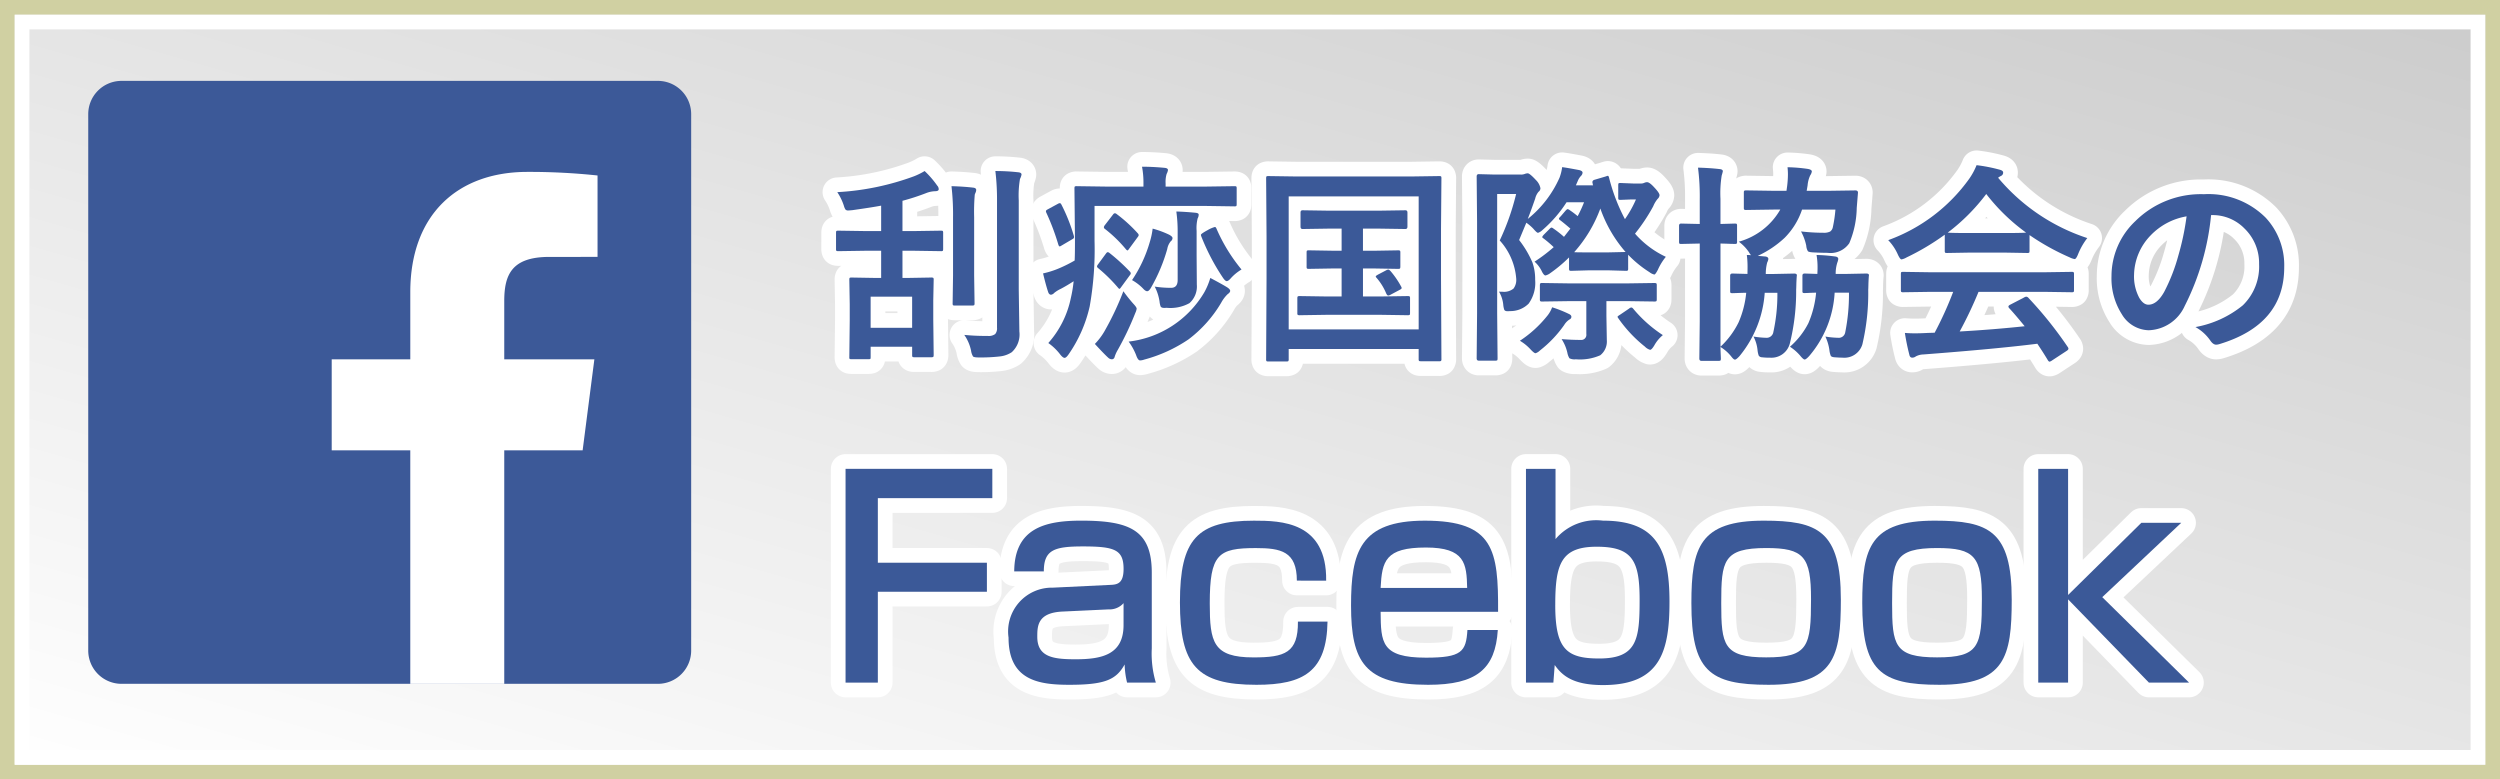 <svg xmlns="http://www.w3.org/2000/svg" xmlns:xlink="http://www.w3.org/1999/xlink" width="170" height="53" viewBox="0 0 170 53"><rect x="0" y="0" width="170" height="53" fill="#333333" stroke="none"/><defs><style>.a{fill:url(#a);}.b{fill:#d0d0a2;}.c{fill:#3c5998;}.d{fill:#fff;}.e{fill:#3b5998;}.f{fill:none;stroke:#fff;stroke-linecap:round;stroke-linejoin:round;stroke-width:2px;}</style><linearGradient id="a" x1="71.691" y1="72.914" x2="98.309" y2="-19.914" gradientUnits="userSpaceOnUse"><stop offset="0" stop-color="#fff"/><stop offset="0.994" stop-color="#ccc"/></linearGradient></defs><rect class="a" x="0.5" y="0.5" width="169" height="52"/><path class="b" d="M169,1V52H1V1H169m1-1H0V53H170V0Z"/><path class="c" d="M8.263,5.5h36.474A2.263,2.263,0,0,1,47,7.763V44.237A2.263,2.263,0,0,1,44.737,46.5H8.263A2.263,2.263,0,0,1,6,44.237V7.763A2.263,2.263,0,0,1,8.263,5.5Z"/><path class="d" d="M34.289,46.505V30.624h5.33l.798-6.189H34.289V20.483c0-1.792.497-3.013,3.067-3.013l3.277-.001V11.933a43.837,43.837,0,0,0-4.775-.244c-4.724,0-7.958,2.884-7.958,8.181v4.564H22.556v6.189h5.343V46.505Z"/><path class="e" d="M58.846,17.051l-1.835.028c-.079,0-.126-.009-.14-.028a.259.259,0,0,1-.021-.133V15.846c0-.079.009-.126.028-.14a.259.259,0,0,1,.133-.021l1.835.028H59.918V13.983q-.525.105-1.961.308-.218.021-.28.021a.228.228,0,0,1-.196-.077,1.152,1.152,0,0,1-.098-.245,3.739,3.739,0,0,0-.448-.924,17.819,17.819,0,0,0,5.217-1.079,4.482,4.482,0,0,0,.722-.357,6.322,6.322,0,0,1,.854.988.37.37,0,0,1,.105.245q0,.14-.259.14a1.813,1.813,0,0,0-.574.119,14.942,14.942,0,0,1-1.632.532v2.059h.784l1.821-.028c.079,0,.126.009.14.028a.262.262,0,0,1,.021.133V16.918c0,.079-.009.126-.028.14a.259.259,0,0,1-.133.021l-1.821-.028h-.784V18.9h.343l1.604-.028a.256.256,0,0,1,.154.028.239.239,0,0,1,.021.126l-.028,1.408v1.282l.028,2.409c0,.084-.012.133-.035.147a.281.281,0,0,1-.14.021H62.18q-.112,0-.133-.028a.288.288,0,0,1-.021-.14v-.546H59.204v.7q0,.112-.028.133a.386.386,0,0,1-.133.014H57.915c-.08,0-.126-.007-.14-.021a.239.239,0,0,1-.021-.126l.028-2.465V20.679l-.028-1.653q0-.112.028-.133a.244.244,0,0,1,.126-.021l1.625.028H59.918V17.051Zm.357,3.124v2.115h2.822V20.174Zm5.498-7.515q.798.021,1.464.098c.145.014.217.067.217.161a.496.496,0,0,1-.042.175,1.271,1.271,0,0,0-.056.14,13.906,13.906,0,0,0-.042,1.534v3.957l.028,1.898c0,.07-.009.113-.028.129a.264.264,0,0,1-.147.025H64.933c-.075,0-.119-.009-.133-.028a.239.239,0,0,1-.021-.126l.028-1.898V14.782A16.749,16.749,0,0,0,64.701,12.66Zm.869,10.113a14.987,14.987,0,0,0,1.597.07.731.731,0,0,0,.504-.126.589.589,0,0,0,.126-.435v-8.621a16.193,16.193,0,0,0-.112-2.031,13.969,13.969,0,0,1,1.548.084c.154.014.231.065.231.154a1.021,1.021,0,0,1-.105.301,6.667,6.667,0,0,0-.084,1.464v6.058l.042,2.851a1.629,1.629,0,0,1-.518,1.408,1.831,1.831,0,0,1-.805.287,11.7,11.7,0,0,1-1.415.07q-.35,0-.413-.07a1.0 1,0,0,1-.133-.392A2.888,2.888,0,0,0,65.57,22.772Z"/><path class="e" d="M73.007,19.124q-.462.301-.875.518a2.141,2.141,0,0,0-.441.273.368.368,0,0,1-.217.126c-.084,0-.147-.052-.189-.154q-.154-.448-.357-1.295a6.132,6.132,0,0,0,1.148-.372,9.567,9.567,0,0,0,1.001-.504q.021-.413.021-1.331l-.035-3.564c0-.08.009-.126.028-.14a.239.239,0,0,1,.126-.021l2.01.028h2.528v-.217a5.762,5.762,0,0,0-.098-1.135q.721,0,1.534.077c.154.014.231.065.231.154a.832.832,0,0,1-.091.259,1.92,1.92,0,0,0-.07.645v.217H81.958l1.982-.028q.112,0,.133.028a.246.246,0,0,1,.021.126v1.065c0,.075-.01.119-.028.133a.239.239,0,0,1-.126.021L81.958,14.004H74.429v2.381a22.141,22.141,0,0,1-.329,4.447,9.269,9.269,0,0,1-1.45,3.285q-.154.218-.259.217-.112,0-.287-.217a3.671,3.671,0,0,0-.819-.791,6.589,6.589,0,0,0,1.534-3.068A8.86,8.86,0,0,0,73.007,19.124Zm.007-3.11a.426.426,0,0,1,.021.105.153.153,0,0,1-.105.14l-.785.462a.185.185,0,0,1-.091.035c-.028,0-.056-.038-.084-.112a15.892,15.892,0,0,0-.819-2.178.264.264,0,0,1-.028-.105c0-.037.033-.075.098-.112l.735-.399a.317.317,0,0,1,.112-.035c.038,0,.073.031.105.091A11.976,11.976,0,0,1,73.015,16.014Zm3.375,3.789a9.944,9.944,0,0,0,.687.861c.145.154.217.264.217.329a.993.993,0,0,1-.091.287,20.014,20.014,0,0,1-1.19,2.507,2.25,2.25,0,0,0-.224.504.187.187,0,0,1-.189.14.368.368,0,0,1-.231-.098q-.273-.245-.917-.945a4.378,4.378,0,0,0,.645-.848A19.608,19.608,0,0,0,76.39,19.803Zm.427-1.352a.211.211,0,0,1,.077.133.195.195,0,0,1-.049.112l-.63.861c-.038.056-.068.084-.091.084s-.054-.023-.091-.07a10.631,10.631,0,0,0-1.366-1.345.169.169,0,0,1-.07-.112.273.273,0,0,1,.056-.119l.561-.763c.042-.056.079-.084.112-.084a.206.206,0,0,1,.105.042A13.028,13.028,0,0,1,76.817,18.452Zm.546-2.591a.216.216,0,0,1,.07.126.237.237,0,0,1-.056.119l-.617.84c-.037.056-.067.084-.091.084s-.056-.023-.098-.07a9.059,9.059,0,0,0-1.429-1.387.151.151,0,0,1-.077-.112.247.247,0,0,1,.042-.119l.588-.763a.169.169,0,0,1,.119-.077.222.222,0,0,1,.112.049A9.914,9.914,0,0,1,77.364,15.86ZM76.748,23.228a6.894,6.894,0,0,0,5.147-3.355,4.817,4.817,0,0,0,.406-.973q.805.427,1.134.63.218.14.217.245c0,.075-.059.151-.175.231a2.399,2.399,0,0,0-.441.588,8.573,8.573,0,0,1-2.22,2.486,9.921,9.921,0,0,1-3.011,1.373.932.932,0,0,1-.28.056q-.147,0-.273-.372A4.033,4.033,0,0,0,76.748,23.228Zm.231-4.181a9.149,9.149,0,0,0,1.205-2.584,5.051,5.051,0,0,0,.196-.917A6.421,6.421,0,0,1,79.5,15.959c.154.084.231.161.231.231a.279.279,0,0,1-.119.217,1.116,1.116,0,0,0-.238.525,11.619,11.619,0,0,1-1.12,2.654q-.133.218-.246.217-.119,0-.287-.189A3.293,3.293,0,0,0,76.979,19.047Zm1.541.441a7.202,7.202,0,0,0,1.113.084q.448,0,.448-.532V15.755a9.847,9.847,0,0,0-.091-1.373q.56.015,1.289.084.231.021.231.126a.53.53,0,0,1-.07.259,2.69,2.69,0,0,0-.07.848v1.667l.014,1.989a1.51,1.51,0,0,1-.504,1.261,2.682,2.682,0,0,1-1.548.315q-.126.007-.161.007c-.126,0-.208-.031-.245-.091a1.376,1.376,0,0,1-.077-.343A3.254,3.254,0,0,0,78.52,19.488Zm3.158-3.438a.483.483,0,0,1-.014-.084q0-.07.462-.322a2.031,2.031,0,0,1,.49-.21q.049,0,.098.098a11.528,11.528,0,0,0,1.709,2.794,3.11,3.11,0,0,0-.721.588c-.117.136-.213.203-.288.203q-.091,0-.245-.217A14.576,14.576,0,0,1,81.678,16.049Z"/><path class="e" d="M87.47,24.58H86.251a.214.214,0,0,1-.13-.024.231.231,0,0,1-.024-.137l.028-5.505V16.063l-.028-3.929c0-.079.009-.126.028-.14a.267.267,0,0,1,.133-.021l1.905.028h7.788l1.905-.028c.079,0,.126.01.14.028a.263.263,0,0,1,.021.133l-.028,3.439V18.9l.028,5.504a.222.222,0,0,1-.028.14.239.239,0,0,1-.126.021H96.631c-.08,0-.126-.009-.141-.028a.267.267,0,0,1-.021-.133v-.672H87.631v.687a.223.223,0,0,1-.028.14A.261.261,0,0,1,87.47,24.58ZM87.631,13.353v9.048h8.839V13.353ZM95.062,17.023a.226.226,0,0,1,.141.028.245.245,0,0,1,.021.126v.946c0,.079-.012.126-.035.14-.014.014-.056.021-.126.021l-1.632-.028h-.749v1.905h1.177l1.849-.028a.257.257,0,0,1,.154.028.249.249,0,0,1,.021.126v.994c0,.07-.009.113-.027.13a.273.273,0,0,1-.147.024l-1.849-.028H90.243l-1.849.028a.256.256,0,0,1-.154-.028.242.242,0,0,1-.021-.126v-.994q0-.112.035-.133a.281.281,0,0,1,.14-.021l1.849.028h.987V18.255h-.561l-1.659.028c-.08,0-.126-.009-.14-.028a.259.259,0,0,1-.021-.133v-.946c0-.075.009-.119.028-.133a.26.26,0,0,1,.133-.021l1.659.028h.561V15.545h-.833l-1.821.028c-.094,0-.14-.054-.14-.161v-.959c0-.103.046-.154.14-.154l1.821.028h3.334l1.835-.028c.093,0,.14.051.14.154v.959c0,.107-.047.161-.14.161l-1.835-.028H92.681v1.506h.749Zm-.49,1.429a5.967,5.967,0,0,1,.707,1.036.274.274,0,0,1,.035.098c0,.038-.051.082-.153.133l-.617.329a.375.375,0,0,1-.146.049q-.07,0-.141-.154a3.833,3.833,0,0,0-.658-1.058.161.161,0,0,1-.049-.091q0-.034.161-.126l.574-.301a.318.318,0,0,1,.119-.035C94.445,18.333,94.501,18.372,94.571,18.452Z"/><path class="e" d="M113.277,17.464a3.863,3.863,0,0,0-.539.875c-.112.22-.194.329-.245.329a.828.828,0,0,1-.329-.161,7.726,7.726,0,0,1-1.45-1.184v.932a.224.224,0,0,1-.027.14.265.265,0,0,1-.134.021l-1.232-.035h-1.232l-1.232.035a.224.224,0,0,1-.141-.028.268.268,0,0,1-.021-.133v-.75a9.581,9.581,0,0,1-1.274,1.065.839.839,0,0,1-.33.161c-.065,0-.142-.082-.23-.245a2.081,2.081,0,0,0-.512-.693,11.041,11.041,0,0,0,1.303-.987,7.708,7.708,0,0,0-.687-.588q-.091-.056-.091-.098c0-.028.035-.082.105-.161l.371-.372c.07-.075.121-.112.154-.112a.28.28,0,0,1,.133.07,6.499,6.499,0,0,1,.714.561l.435-.561q-.406-.35-.68-.56c-.065-.042-.098-.08-.098-.112,0-.032.039-.086.119-.161l.329-.385c.065-.07.112-.105.14-.105a.303.303,0,0,1,.147.07,6.186,6.186,0,0,1,.539.406,8.604,8.604,0,0,0,.435-.946h-1.19a8.65,8.65,0,0,1-1.625,1.877.828.828,0,0,1-.315.203q-.084,0-.315-.273a3.029,3.029,0,0,0-.482-.413l-.49,1.176a6.921,6.921,0,0,1,.903,1.52,3.442,3.442,0,0,1,.188,1.184,2.423,2.423,0,0,1-.441,1.618,1.744,1.744,0,0,1-1.226.511c-.107.005-.18.007-.217.007-.112,0-.185-.032-.217-.098a1.456,1.456,0,0,1-.07-.357,2.172,2.172,0,0,0-.287-.875q.105.007.231.007a1.023,1.023,0,0,0,.756-.217.992.992,0,0,0,.183-.679,4.351,4.351,0,0,0-1.121-2.591,16.328,16.328,0,0,0,1.114-3.159h-1.289v8.103l.028,3.067c0,.08-.01.126-.028.14a.26.26,0,0,1-.133.021h-1.121c-.093,0-.14-.054-.14-.161l.028-3.053v-6.212l-.028-3.095c0-.107.047-.161.14-.161l1.079.028h1.765a.698.698,0,0,0,.287-.042.588.588,0,0,1,.203-.042q.133,0,.561.462a1.068,1.068,0,0,1,.301.546.298.298,0,0,1-.126.245,1.112,1.112,0,0,0-.231.469q-.28.806-.504,1.38a7.469,7.469,0,0,0,2.164-2.815,3.277,3.277,0,0,0,.175-.708q.372.049,1.17.203c.145.038.217.096.217.175a.342.342,0,0,1-.084.196,1.074,1.074,0,0,0-.245.378l-.126.287H108.333a.25.25,0,0,1-.028-.112.354.354,0,0,1-.021-.105c0-.084.054-.14.161-.168l.735-.217a1.316,1.316,0,0,1,.153-.049c.028,0,.054.035.077.105a12.561,12.561,0,0,0,1.086,2.844,7.618,7.618,0,0,0,.749-1.338h-.35l-.7.028c-.075,0-.119-.01-.134-.028a.245.245,0,0,1-.021-.126v-.833c0-.079.009-.126.027-.14a.251.251,0,0,1,.127-.021l.875.035h.49a.529.529,0,0,0,.259-.049.501.501,0,0,1,.183-.042q.168,0,.49.357.357.378.357.532a.374.374,0,0,1-.127.245,1.917,1.917,0,0,0-.301.504,12.294,12.294,0,0,1-1.239,1.863A6.373,6.373,0,0,0,113.277,17.464Zm-9.924,5.708a8,8,0,0,0,1.821-1.646,2.007,2.007,0,0,0,.371-.63,8.304,8.304,0,0,1,1.148.456q.161.077.161.189a.197.197,0,0,1-.126.182,1.156,1.156,0,0,0-.364.378,8.077,8.077,0,0,1-1.646,1.73.764.764,0,0,1-.301.189c-.065,0-.182-.091-.351-.273A3.148,3.148,0,0,0,103.354,23.172Zm3.425-2.696-1.905.028a.222.222,0,0,1-.14-.028.233.233,0,0,1-.021-.126v-.938c0-.08.012-.128.035-.147a.22.22,0,0,1,.126-.021l1.905.028h3.816l1.892-.028c.084,0,.135.012.153.035a.253.253,0,0,1,.021.133v.938c0,.07-.01.113-.028.129a.262.262,0,0,1-.146.024l-1.892-.028h-1.358V21.477l.028,1.653a1.192,1.192,0,0,1-.448,1.029,3.414,3.414,0,0,1-1.66.273.766.766,0,0,1-.435-.07,1.092,1.092,0,0,1-.14-.371,2.81,2.81,0,0,0-.393-.932q.687.056,1.296.056a.347.347,0,0,0,.386-.399V20.476Zm.266-3.327q.168.014,1.044.014h1.232l1.219-.028a8.97,8.97,0,0,1-1.716-2.956A9.247,9.247,0,0,1,107.044,17.149Zm6.03,5.638a2.437,2.437,0,0,0-.581.7c-.122.201-.217.301-.287.301a.815.815,0,0,1-.351-.217,9.115,9.115,0,0,1-1.813-1.933.22.22,0,0,1-.049-.098c0-.023.053-.067.161-.133l.63-.427a.25.25,0,0,1,.154-.07c.037,0,.081.033.133.098A8.985,8.985,0,0,0,113.074,22.787Z"/><path class="e" d="M119.238,22.885a6.195,6.195,0,0,0,.847.084.465.465,0,0,0,.49-.329,12.001,12.001,0,0,0,.287-2.731H120.001a7.588,7.588,0,0,1-1.709,4.3c-.149.163-.254.245-.314.245s-.143-.068-.245-.203a2.831,2.831,0,0,0-.742-.658q.006.301.021.588l.007.196c0,.079-.012.126-.035.14-.014.014-.056.021-.126.021h-1.162q-.141,0-.141-.161l.028-2.507V16.561h-.028l-1.239.028c-.065,0-.105-.009-.119-.028a.315.315,0,0,1-.021-.14V15.356c0-.103.046-.154.14-.154l1.239.028h.028V13.563a15.454,15.454,0,0,0-.119-2.164q.791.021,1.471.098c.145.014.218.063.218.147a2.178,2.178,0,0,1-.077.287,7.585,7.585,0,0,0-.084,1.59V15.23l.973-.028c.075,0,.119.01.134.028a.245.245,0,0,1,.021.126v1.064a.239.239,0,0,1-.027.147.222.222,0,0,1-.127.021c-.009,0-.109-.002-.301-.007-.205-.009-.43-.016-.672-.021v7.018a5.724,5.724,0,0,0,1.232-1.66,6.66,6.66,0,0,0,.518-2.01c-.261.005-.497.012-.707.021-.14.005-.217.007-.231.007-.074,0-.118-.009-.133-.028a.266.266,0,0,1-.021-.133V18.746c0-.098.051-.147.153-.147l1.023.028c.004-.172.007-.329.007-.469a6.091,6.091,0,0,0-.05-.819,2.309,2.309,0,0,1,.288.014.814.814,0,0,1-.134-.189,2.874,2.874,0,0,0-.7-.729,4.682,4.682,0,0,0,2.822-2.185h-.427l-1.877.028a.257.257,0,0,1-.154-.028.245.245,0,0,1-.021-.126V13.087c0-.065.011-.105.034-.119a.282.282,0,0,1,.141-.021l1.877.028h.848l.042-.301a6.905,6.905,0,0,0,.056-.812,4.221,4.221,0,0,0-.028-.49,10.953,10.953,0,0,1,1.366.112q.287.049.287.175a.592.592,0,0,1-.105.259,1.971,1.971,0,0,0-.182.687l-.063.371h1.408l1.904-.028q.176,0,.176.154l-.084,1.037a6.412,6.412,0,0,1-.505,2.396,1.546,1.546,0,0,1-1.478.658q-.357,0-.932-.028c-.229-.01-.364-.038-.406-.084a.822.822,0,0,1-.111-.371,3.494,3.494,0,0,0-.357-.973,13.338,13.338,0,0,0,1.52.091.939.939,0,0,0,.462-.084.479.479,0,0,0,.183-.301,8.942,8.942,0,0,0,.175-1.19h-2.27a4.951,4.951,0,0,1-1.184,1.919,6.868,6.868,0,0,1-1.827,1.226l.49.042c.153.014.23.072.23.175a.693.693,0,0,1-.077.231,2.972,2.972,0,0,0-.098.784h.574l1.352-.028c.126,0,.189.04.189.119a.249.249,0,0,1-.007.042c-.01.122-.019.287-.028.497-.005.248-.01.392-.014.434a14.752,14.752,0,0,1-.428,3.656,1.294,1.294,0,0,1-1.338.973,4.351,4.351,0,0,1-.56-.028.266.266,0,0,1-.218-.112,1.527,1.527,0,0,1-.084-.392A2.528,2.528,0,0,0,119.238,22.885Zm2.479.693a5.329,5.329,0,0,0,1.254-1.604,6.824,6.824,0,0,0,.525-2.073q-.33.007-.588.021c-.117.004-.181.007-.189.007-.075,0-.119-.009-.133-.028a.233.233,0,0,1-.021-.126V18.739c0-.093.052-.14.154-.14l.861.028c.01-.163.014-.306.014-.427a4.84,4.84,0,0,0-.069-.861,10.751,10.751,0,0,1,1.232.098c.163.014.245.072.245.175a.888.888,0,0,1-.057.224,2.379,2.379,0,0,0-.118.791h.721l1.359-.028q.182,0,.182.119a.177.177,0,0,1-.007.042c-.01.122-.019.287-.028.497-.005.248-.009.392-.014.434a15.224,15.224,0,0,1-.399,3.726,1.277,1.277,0,0,1-1.352.903q-.231,0-.574-.028c-.122-.014-.196-.049-.225-.105a1.503,1.503,0,0,1-.091-.385,3.249,3.249,0,0,0-.273-.917,5.895,5.895,0,0,0,.862.084.442.442,0,0,0,.482-.343,13.124,13.124,0,0,0,.26-2.724h-.974a7.25,7.25,0,0,1-1.723,4.3c-.149.164-.255.245-.315.245-.052,0-.133-.063-.245-.189A3.24,3.24,0,0,0,121.717,23.578Z"/><path class="e" d="M141.936,16.189a4.512,4.512,0,0,0-.616,1.071q-.139.357-.245.357a1.13,1.13,0,0,1-.329-.112,16.165,16.165,0,0,1-2.738-1.52v1.064c0,.075-.01.119-.028.133a.244.244,0,0,1-.126.021l-1.624-.028h-2.207l-1.624.028c-.075,0-.119-.009-.134-.028a.245.245,0,0,1-.021-.126V15.959a16.581,16.581,0,0,1-2.599,1.547,1.033,1.033,0,0,1-.343.133q-.098,0-.26-.357a3.341,3.341,0,0,0-.644-.952,11.641,11.641,0,0,0,5.505-4.167,4.519,4.519,0,0,0,.504-.931,10.804,10.804,0,0,1,1.548.301c.173.042.259.107.259.196a.241.241,0,0,1-.14.231,1.125,1.125,0,0,0-.203.126A13.3,13.3,0,0,0,141.936,16.189ZM131.325,19.845l-1.897.028a.241.241,0,0,1-.147-.028.245.245,0,0,1-.021-.126V18.641c0-.075.009-.119.027-.133a.29.29,0,0,1,.141-.021l1.897.028h7.642l1.897-.028a.24.24,0,0,1,.147.028.245.245,0,0,1,.021.126v1.079a.208.208,0,0,1-.024.129.245.245,0,0,1-.144.024l-1.897-.028H134.54a27.368,27.368,0,0,1-1.281,2.696q2.241-.126,4.419-.357-.658-.806-1.044-1.219a.197.197,0,0,1-.062-.119c0-.046.049-.093.147-.14l.917-.476a.34.34,0,0,1,.154-.056.228.228,0,0,1,.146.084,26.388,26.388,0,0,1,2.669,3.334.223.223,0,0,1,.049.119c0,.047-.04.096-.119.147l-.994.651a.442.442,0,0,1-.168.084c-.038,0-.077-.033-.119-.098q-.287-.483-.715-1.121-2.78.35-7.746.729a1.161,1.161,0,0,0-.518.133.382.382,0,0,1-.245.084c-.104,0-.168-.067-.196-.203a14.98,14.98,0,0,1-.302-1.478q.33.028.693.028.35,0,.869-.028l.462-.014a24.203,24.203,0,0,0,1.261-2.78Zm1.121-4.027q.252.028,1.575.028h2.207q1.232,0,1.547-.028a13.164,13.164,0,0,1-2.71-2.626A13.322,13.322,0,0,1,132.446,15.818Z"/><path class="e" d="M150.354,14.627a17.346,17.346,0,0,1-1.793,6.177,2.788,2.788,0,0,1-2.444,1.653,2.185,2.185,0,0,1-1.835-1.093,4.527,4.527,0,0,1-.7-2.591A5.14,5.14,0,0,1,145.2,15.041a6.317,6.317,0,0,1,4.664-1.835,5.496,5.496,0,0,1,4.202,1.597,4.741,4.741,0,0,1,1.261,3.375q0,3.894-4.419,5.225a.812.812,0,0,1-.21.035q-.211,0-.406-.294a3.011,3.011,0,0,0-1.002-.904,7.049,7.049,0,0,0,3.222-1.478,3.678,3.678,0,0,0,1.106-2.809,3.272,3.272,0,0,0-1.001-2.423,3.017,3.017,0,0,0-2.206-.904Zm-1.667.084a4.414,4.414,0,0,0-2.451,1.303,3.953,3.953,0,0,0-1.12,2.654,3.093,3.093,0,0,0,.357,1.59q.28.462.616.462.587,0,1.078-.875a12.307,12.307,0,0,0,.96-2.465A18.012,18.012,0,0,0,148.688,14.711Z"/><path class="e" d="M67.478,31.881v1.993H59.693v4.391h7.416v1.974h-7.416V46.418H57.498V31.881Z"/><path class="e" d="M78.321,44.094a6.924,6.924,0,0,0,.276,2.324H76.642a5.759,5.759,0,0,1-.166-1.236c-.572,1.033-1.328,1.384-3.763,1.384-2.103,0-4.132-.313-4.132-3.21a2.976,2.976,0,0,1,3.007-3.395l3.837-.185c.498-.019.978-.036.978-1.088,0-1.31-.609-1.531-2.767-1.531-1.956,0-2.656.24-2.656,1.697H68.967c.019-2.915,2.066-3.45,4.557-3.45,3.302,0,4.797.645,4.797,3.542Zm-1.919-3.081a1.262,1.262,0,0,1-1.015.425l-3.118.147c-1.715.073-1.734.978-1.734,1.715,0,1.384,1.088,1.531,2.601,1.531,1.79,0,3.265-.313,3.265-2.324Z"/><path class="e" d="M90.271,42.268c-.056,3.394-1.624,4.298-4.833,4.298-4.077,0-5.202-1.347-5.202-5.608,0-4.316,1.181-5.552,5.036-5.552,1.826,0,4.962.055,4.907,4.077H88.186c0-1.992-1.088-2.214-2.786-2.214-2.564,0-3.136.406-3.136,3.764,0,2.638.221,3.671,2.97,3.671,2.14,0,3.044-.313,3.025-2.435Z"/><path class="e" d="M93.882,41.604c.019,2.084.037,3.117,3.081,3.117,2.436,0,2.73-.406,2.822-1.882h2.066c-.166,2.656-1.438,3.727-4.741,3.727-4.298,0-5.239-1.55-5.239-5.387,0-3.634.591-5.774,5.018-5.774,4.705,0,5,2.011,4.981,6.199Zm5.885-1.624c-.036-1.66-.147-2.749-2.804-2.749-2.768,0-2.988.922-3.081,2.749Z"/><path class="e" d="M105.776,31.881v4.778a3.622,3.622,0,0,1,3.228-1.254c3.542,0,4.521,1.826,4.521,5.498,0,3.357-.591,5.682-4.521,5.682-2.011,0-2.767-.627-3.283-1.365l-.092,1.199h-1.863V31.881Zm-.019,9.261c0,3.007.774,3.635,2.988,3.635,2.583,0,2.749-1.311,2.749-3.985,0-2.656-.479-3.615-2.915-3.615S105.758,38.356,105.758,41.142Z"/><path class="e" d="M119.94,35.405c3.671,0,5.238.682,5.238,5.368,0,3.911-.461,5.793-4.925,5.793-4.04,0-5.239-.959-5.239-5.553C115.015,37.212,115.586,35.405,119.94,35.405Zm.166,9.297c2.859,0,3.044-.756,3.044-3.966,0-2.896-.499-3.469-3.044-3.469-2.934,0-3.062.867-3.062,3.745C117.044,43.872,117.191,44.702,120.106,44.702Z"/><path class="e" d="M131.559,35.405c3.671,0,5.238.682,5.238,5.368,0,3.911-.461,5.793-4.925,5.793-4.04,0-5.239-.959-5.239-5.553C126.633,37.212,127.204,35.405,131.559,35.405Zm.166,9.297c2.859,0,3.043-.756,3.043-3.966,0-2.896-.498-3.469-3.043-3.469-2.934,0-3.062.867-3.062,3.745C128.662,43.872,128.81,44.702,131.725,44.702Z"/><path class="e" d="M145.61,35.552h2.712l-5.368,5.054,5.903,5.812H146.127l-5.497-5.663V46.418h-2.029V31.881h2.029V40.459Z"/><path class="f" d="M58.846,17.051l-1.835.028c-.079,0-.126-.009-.14-.028a.259.259,0,0,1-.021-.133V15.846c0-.079.009-.126.028-.14a.259.259,0,0,1,.133-.021l1.835.028H59.918V13.983q-.525.105-1.961.308-.218.021-.28.021a.228.228,0,0,1-.196-.077,1.152,1.152,0,0,1-.098-.245,3.739,3.739,0,0,0-.448-.924,17.819,17.819,0,0,0,5.217-1.079,4.482,4.482,0,0,0,.722-.357,6.322,6.322,0,0,1,.854.988.37.37,0,0,1,.105.245q0,.14-.259.14a1.813,1.813,0,0,0-.574.119,14.942,14.942,0,0,1-1.632.532v2.059h.784l1.821-.028c.079,0,.126.009.14.028a.262.262,0,0,1,.021.133V16.918c0,.079-.009.126-.028.14a.259.259,0,0,1-.133.021l-1.821-.028h-.784V18.9h.343l1.604-.028a.256.256,0,0,1,.154.028.239.239,0,0,1,.021.126l-.028,1.408v1.282l.028,2.409c0,.084-.012.133-.035.147a.281.281,0,0,1-.14.021H62.18q-.112,0-.133-.028a.288.288,0,0,1-.021-.14v-.546H59.204v.7q0,.112-.028.133a.386.386,0,0,1-.133.014H57.915c-.08,0-.126-.007-.14-.021a.239.239,0,0,1-.021-.126l.028-2.465V20.679l-.028-1.653q0-.112.028-.133a.244.244,0,0,1,.126-.021l1.625.028H59.918V17.051Zm.357,3.124v2.115h2.822V20.174Zm5.498-7.515q.798.021,1.464.098c.145.014.217.067.217.161a.496.496,0,0,1-.042.175,1.271,1.271,0,0,0-.056.14,13.906,13.906,0,0,0-.042,1.534v3.957l.028,1.898c0,.07-.009.113-.028.129a.264.264,0,0,1-.147.025H64.933c-.075,0-.119-.009-.133-.028a.239.239,0,0,1-.021-.126l.028-1.898V14.782A16.749,16.749,0,0,0,64.701,12.66Zm.869,10.113a14.987,14.987,0,0,0,1.597.07.731.731,0,0,0,.504-.126.589.589,0,0,0,.126-.435v-8.621a16.193,16.193,0,0,0-.112-2.031,13.969,13.969,0,0,1,1.548.084c.154.014.231.065.231.154a1.021,1.021,0,0,1-.105.301,6.667,6.667,0,0,0-.084,1.464v6.058l.042,2.851a1.629,1.629,0,0,1-.518,1.408,1.831,1.831,0,0,1-.805.287,11.7,11.7,0,0,1-1.415.07q-.35,0-.413-.07a1.0 1,0,0,1-.133-.392A2.888,2.888,0,0,0,65.57,22.772Z"/><path class="f" d="M73.007,19.124q-.462.301-.875.518a2.141,2.141,0,0,0-.441.273.368.368,0,0,1-.217.126c-.084,0-.147-.052-.189-.154q-.154-.448-.357-1.295a6.132,6.132,0,0,0,1.148-.372,9.567,9.567,0,0,0,1.001-.504q.021-.413.021-1.331l-.035-3.564c0-.08.009-.126.028-.14a.239.239,0,0,1,.126-.021l2.01.028h2.528v-.217a5.762,5.762,0,0,0-.098-1.135q.721,0,1.534.077c.154.014.231.065.231.154a.832.832,0,0,1-.091.259,1.92,1.92,0,0,0-.07.645v.217H81.958l1.982-.028q.112,0,.133.028a.246.246,0,0,1,.021.126v1.065c0,.075-.01.119-.028.133a.239.239,0,0,1-.126.021L81.958,14.004H74.429v2.381a22.141,22.141,0,0,1-.329,4.447,9.269,9.269,0,0,1-1.45,3.285q-.154.218-.259.217-.112,0-.287-.217a3.671,3.671,0,0,0-.819-.791,6.589,6.589,0,0,0,1.534-3.068A8.86,8.86,0,0,0,73.007,19.124Zm.007-3.11a.426.426,0,0,1,.021.105.153.153,0,0,1-.105.14l-.785.462a.185.185,0,0,1-.091.035c-.028,0-.056-.038-.084-.112a15.892,15.892,0,0,0-.819-2.178.264.264,0,0,1-.028-.105c0-.037.033-.075.098-.112l.735-.399a.317.317,0,0,1,.112-.035c.038,0,.073.031.105.091A11.976,11.976,0,0,1,73.015,16.014Zm3.375,3.789a9.944,9.944,0,0,0,.687.861c.145.154.217.264.217.329a.993.993,0,0,1-.091.287,20.014,20.014,0,0,1-1.19,2.507,2.25,2.25,0,0,0-.224.504.187.187,0,0,1-.189.14.368.368,0,0,1-.231-.098q-.273-.245-.917-.945a4.378,4.378,0,0,0,.645-.848A19.608,19.608,0,0,0,76.39,19.803Zm.427-1.352a.211.211,0,0,1,.077.133.195.195,0,0,1-.049.112l-.63.861c-.038.056-.068.084-.091.084s-.054-.023-.091-.07a10.631,10.631,0,0,0-1.366-1.345.169.169,0,0,1-.07-.112.273.273,0,0,1,.056-.119l.561-.763c.042-.056.079-.084.112-.084a.206.206,0,0,1,.105.042A13.028,13.028,0,0,1,76.817,18.452Zm.546-2.591a.216.216,0,0,1,.07.126.237.237,0,0,1-.056.119l-.617.84c-.037.056-.067.084-.091.084s-.056-.023-.098-.07a9.059,9.059,0,0,0-1.429-1.387.151.151,0,0,1-.077-.112.247.247,0,0,1,.042-.119l.588-.763a.169.169,0,0,1,.119-.077.222.222,0,0,1,.112.049A9.914,9.914,0,0,1,77.364,15.86ZM76.748,23.228a6.894,6.894,0,0,0,5.147-3.355,4.817,4.817,0,0,0,.406-.973q.805.427,1.134.63.218.14.217.245c0,.075-.059.151-.175.231a2.399,2.399,0,0,0-.441.588,8.573,8.573,0,0,1-2.22,2.486,9.921,9.921,0,0,1-3.011,1.373.932.932,0,0,1-.28.056q-.147,0-.273-.372A4.033,4.033,0,0,0,76.748,23.228Zm.231-4.181a9.149,9.149,0,0,0,1.205-2.584,5.051,5.051,0,0,0,.196-.917A6.421,6.421,0,0,1,79.5,15.959c.154.084.231.161.231.231a.279.279,0,0,1-.119.217,1.116,1.116,0,0,0-.238.525,11.619,11.619,0,0,1-1.12,2.654q-.133.218-.246.217-.119,0-.287-.189A3.293,3.293,0,0,0,76.979,19.047Zm1.541.441a7.202,7.202,0,0,0,1.113.084q.448,0,.448-.532V15.755a9.847,9.847,0,0,0-.091-1.373q.56.015,1.289.084.231.021.231.126a.53.53,0,0,1-.07.259,2.69,2.69,0,0,0-.07.848v1.667l.014,1.989a1.51,1.51,0,0,1-.504,1.261,2.682,2.682,0,0,1-1.548.315q-.126.007-.161.007c-.126,0-.208-.031-.245-.091a1.376,1.376,0,0,1-.077-.343A3.254,3.254,0,0,0,78.52,19.488Zm3.158-3.438a.483.483,0,0,1-.014-.084q0-.07.462-.322a2.031,2.031,0,0,1,.49-.21q.049,0,.098.098a11.528,11.528,0,0,0,1.709,2.794,3.11,3.11,0,0,0-.721.588c-.117.136-.213.203-.288.203q-.091,0-.245-.217A14.576,14.576,0,0,1,81.678,16.049Z"/><path class="f" d="M87.47,24.58H86.251a.214.214,0,0,1-.13-.024.231.231,0,0,1-.024-.137l.028-5.505V16.063l-.028-3.929c0-.079.009-.126.028-.14a.267.267,0,0,1,.133-.021l1.905.028h7.788l1.905-.028c.079,0,.126.01.14.028a.263.263,0,0,1,.021.133l-.028,3.439V18.9l.028,5.504a.222.222,0,0,1-.028.14.239.239,0,0,1-.126.021H96.631c-.08,0-.126-.009-.141-.028a.267.267,0,0,1-.021-.133v-.672H87.631v.687a.223.223,0,0,1-.028.14A.261.261,0,0,1,87.47,24.58ZM87.631,13.353v9.048h8.839V13.353ZM95.062,17.023a.226.226,0,0,1,.141.028.245.245,0,0,1,.021.126v.946c0,.079-.012.126-.035.14-.014.014-.056.021-.126.021l-1.632-.028h-.749v1.905h1.177l1.849-.028a.257.257,0,0,1,.154.028.249.249,0,0,1,.021.126v.994c0,.07-.009.113-.027.13a.273.273,0,0,1-.147.024l-1.849-.028H90.243l-1.849.028a.256.256,0,0,1-.154-.028.242.242,0,0,1-.021-.126v-.994q0-.112.035-.133a.281.281,0,0,1,.14-.021l1.849.028h.987V18.255h-.561l-1.659.028c-.08,0-.126-.009-.14-.028a.259.259,0,0,1-.021-.133v-.946c0-.075.009-.119.028-.133a.26.26,0,0,1,.133-.021l1.659.028h.561V15.545h-.833l-1.821.028c-.094,0-.14-.054-.14-.161v-.959c0-.103.046-.154.14-.154l1.821.028h3.334l1.835-.028c.093,0,.14.051.14.154v.959c0,.107-.047.161-.14.161l-1.835-.028H92.681v1.506h.749Zm-.49,1.429a5.967,5.967,0,0,1,.707,1.036.274.274,0,0,1,.035.098c0,.038-.051.082-.153.133l-.617.329a.375.375,0,0,1-.146.049q-.07,0-.141-.154a3.833,3.833,0,0,0-.658-1.058.161.161,0,0,1-.049-.091q0-.034.161-.126l.574-.301a.318.318,0,0,1,.119-.035C94.445,18.333,94.501,18.372,94.571,18.452Z"/><path class="f" d="M113.277,17.464a3.863,3.863,0,0,0-.539.875c-.112.22-.194.329-.245.329a.828.828,0,0,1-.329-.161,7.726,7.726,0,0,1-1.45-1.184v.932a.224.224,0,0,1-.027.14.265.265,0,0,1-.134.021l-1.232-.035h-1.232l-1.232.035a.224.224,0,0,1-.141-.028.268.268,0,0,1-.021-.133v-.75a9.581,9.581,0,0,1-1.274,1.065.839.839,0,0,1-.33.161c-.065,0-.142-.082-.23-.245a2.081,2.081,0,0,0-.512-.693,11.041,11.041,0,0,0,1.303-.987,7.708,7.708,0,0,0-.687-.588q-.091-.056-.091-.098c0-.028.035-.082.105-.161l.371-.372c.07-.075.121-.112.154-.112a.28.28,0,0,1,.133.07,6.499,6.499,0,0,1,.714.561l.435-.561q-.406-.35-.68-.56c-.065-.042-.098-.08-.098-.112,0-.032.039-.086.119-.161l.329-.385c.065-.07.112-.105.14-.105a.303.303,0,0,1,.147.07,6.186,6.186,0,0,1,.539.406,8.604,8.604,0,0,0,.435-.946h-1.19a8.65,8.65,0,0,1-1.625,1.877.828.828,0,0,1-.315.203q-.084,0-.315-.273a3.029,3.029,0,0,0-.482-.413l-.49,1.176a6.921,6.921,0,0,1,.903,1.52,3.442,3.442,0,0,1,.188,1.184,2.423,2.423,0,0,1-.441,1.618,1.744,1.744,0,0,1-1.226.511c-.107.005-.18.007-.217.007-.112,0-.185-.032-.217-.098a1.456,1.456,0,0,1-.07-.357,2.172,2.172,0,0,0-.287-.875q.105.007.231.007a1.023,1.023,0,0,0,.756-.217.992.992,0,0,0,.183-.679,4.351,4.351,0,0,0-1.121-2.591,16.328,16.328,0,0,0,1.114-3.159h-1.289v8.103l.028,3.067c0,.08-.01.126-.028.14a.26.26,0,0,1-.133.021h-1.121c-.093,0-.14-.054-.14-.161l.028-3.053v-6.212l-.028-3.095c0-.107.047-.161.14-.161l1.079.028h1.765a.698.698,0,0,0,.287-.042.588.588,0,0,1,.203-.042q.133,0,.561.462a1.068,1.068,0,0,1,.301.546.298.298,0,0,1-.126.245,1.112,1.112,0,0,0-.231.469q-.28.806-.504,1.38a7.469,7.469,0,0,0,2.164-2.815,3.277,3.277,0,0,0,.175-.708q.372.049,1.17.203c.145.038.217.096.217.175a.342.342,0,0,1-.084.196,1.074,1.074,0,0,0-.245.378l-.126.287H108.333a.25.25,0,0,1-.028-.112.354.354,0,0,1-.021-.105c0-.084.054-.14.161-.168l.735-.217a1.316,1.316,0,0,1,.153-.049c.028,0,.054.035.077.105a12.561,12.561,0,0,0,1.086,2.844,7.618,7.618,0,0,0,.749-1.338h-.35l-.7.028c-.075,0-.119-.01-.134-.028a.245.245,0,0,1-.021-.126v-.833c0-.079.009-.126.027-.14a.251.251,0,0,1,.127-.021l.875.035h.49a.529.529,0,0,0,.259-.049.501.501,0,0,1,.183-.042q.168,0,.49.357.357.378.357.532a.374.374,0,0,1-.127.245,1.917,1.917,0,0,0-.301.504,12.294,12.294,0,0,1-1.239,1.863A6.373,6.373,0,0,0,113.277,17.464Zm-9.924,5.708a8,8,0,0,0,1.821-1.646,2.007,2.007,0,0,0,.371-.63,8.304,8.304,0,0,1,1.148.456q.161.077.161.189a.197.197,0,0,1-.126.182,1.156,1.156,0,0,0-.364.378,8.077,8.077,0,0,1-1.646,1.73.764.764,0,0,1-.301.189c-.065,0-.182-.091-.351-.273A3.148,3.148,0,0,0,103.354,23.172Zm3.425-2.696-1.905.028a.222.222,0,0,1-.14-.028.233.233,0,0,1-.021-.126v-.938c0-.08.012-.128.035-.147a.22.22,0,0,1,.126-.021l1.905.028h3.816l1.892-.028c.084,0,.135.012.153.035a.253.253,0,0,1,.021.133v.938c0,.07-.01.113-.028.129a.262.262,0,0,1-.146.024l-1.892-.028h-1.358V21.477l.028,1.653a1.192,1.192,0,0,1-.448,1.029,3.414,3.414,0,0,1-1.66.273.766.766,0,0,1-.435-.07,1.092,1.092,0,0,1-.14-.371,2.81,2.81,0,0,0-.393-.932q.687.056,1.296.056a.347.347,0,0,0,.386-.399V20.476Zm.266-3.327q.168.014,1.044.014h1.232l1.219-.028a8.97,8.97,0,0,1-1.716-2.956A9.247,9.247,0,0,1,107.044,17.149Zm6.03,5.638a2.437,2.437,0,0,0-.581.7c-.122.201-.217.301-.287.301a.815.815,0,0,1-.351-.217,9.115,9.115,0,0,1-1.813-1.933.22.22,0,0,1-.049-.098c0-.023.053-.067.161-.133l.63-.427a.25.25,0,0,1,.154-.07c.037,0,.081.033.133.098A8.985,8.985,0,0,0,113.074,22.787Z"/><path class="f" d="M119.238,22.885a6.195,6.195,0,0,0,.847.084.465.465,0,0,0,.49-.329,12.001,12.001,0,0,0,.287-2.731H120.001a7.588,7.588,0,0,1-1.709,4.3c-.149.163-.254.245-.314.245s-.143-.068-.245-.203a2.831,2.831,0,0,0-.742-.658q.006.301.021.588l.007.196c0,.079-.012.126-.035.14-.014.014-.056.021-.126.021h-1.162q-.141,0-.141-.161l.028-2.507V16.561h-.028l-1.239.028c-.065,0-.105-.009-.119-.028a.315.315,0,0,1-.021-.14V15.356c0-.103.046-.154.14-.154l1.239.028h.028V13.563a15.454,15.454,0,0,0-.119-2.164q.791.021,1.471.098c.145.014.218.063.218.147a2.178,2.178,0,0,1-.077.287,7.585,7.585,0,0,0-.084,1.59V15.23l.973-.028c.075,0,.119.01.134.028a.245.245,0,0,1,.021.126v1.064a.239.239,0,0,1-.027.147.222.222,0,0,1-.127.021c-.009,0-.109-.002-.301-.007-.205-.009-.43-.016-.672-.021v7.018a5.724,5.724,0,0,0,1.232-1.66,6.66,6.66,0,0,0,.518-2.01c-.261.005-.497.012-.707.021-.14.005-.217.007-.231.007-.074,0-.118-.009-.133-.028a.266.266,0,0,1-.021-.133V18.746c0-.098.051-.147.153-.147l1.023.028c.004-.172.007-.329.007-.469a6.091,6.091,0,0,0-.05-.819,2.309,2.309,0,0,1,.288.014.814.814,0,0,1-.134-.189,2.874,2.874,0,0,0-.7-.729,4.682,4.682,0,0,0,2.822-2.185h-.427l-1.877.028a.257.257,0,0,1-.154-.028.245.245,0,0,1-.021-.126V13.087c0-.065.011-.105.034-.119a.282.282,0,0,1,.141-.021l1.877.028h.848l.042-.301a6.905,6.905,0,0,0,.056-.812,4.221,4.221,0,0,0-.028-.49,10.953,10.953,0,0,1,1.366.112q.287.049.287.175a.592.592,0,0,1-.105.259,1.971,1.971,0,0,0-.182.687l-.063.371h1.408l1.904-.028q.176,0,.176.154l-.084,1.037a6.412,6.412,0,0,1-.505,2.396,1.546,1.546,0,0,1-1.478.658q-.357,0-.932-.028c-.229-.01-.364-.038-.406-.084a.822.822,0,0,1-.111-.371,3.494,3.494,0,0,0-.357-.973,13.338,13.338,0,0,0,1.52.091.939.939,0,0,0,.462-.084.479.479,0,0,0,.183-.301,8.942,8.942,0,0,0,.175-1.19h-2.27a4.951,4.951,0,0,1-1.184,1.919,6.868,6.868,0,0,1-1.827,1.226l.49.042c.153.014.23.072.23.175a.693.693,0,0,1-.077.231,2.972,2.972,0,0,0-.098.784h.574l1.352-.028c.126,0,.189.04.189.119a.249.249,0,0,1-.007.042c-.01.122-.019.287-.028.497-.005.248-.01.392-.014.434a14.752,14.752,0,0,1-.428,3.656,1.294,1.294,0,0,1-1.338.973,4.351,4.351,0,0,1-.56-.028.266.266,0,0,1-.218-.112,1.527,1.527,0,0,1-.084-.392A2.528,2.528,0,0,0,119.238,22.885Zm2.479.693a5.329,5.329,0,0,0,1.254-1.604,6.824,6.824,0,0,0,.525-2.073q-.33.007-.588.021c-.117.004-.181.007-.189.007-.075,0-.119-.009-.133-.028a.233.233,0,0,1-.021-.126V18.739c0-.093.052-.14.154-.14l.861.028c.01-.163.014-.306.014-.427a4.84,4.84,0,0,0-.069-.861,10.751,10.751,0,0,1,1.232.098c.163.014.245.072.245.175a.888.888,0,0,1-.057.224,2.379,2.379,0,0,0-.118.791h.721l1.359-.028q.182,0,.182.119a.177.177,0,0,1-.007.042c-.01.122-.019.287-.028.497-.005.248-.009.392-.014.434a15.224,15.224,0,0,1-.399,3.726,1.277,1.277,0,0,1-1.352.903q-.231,0-.574-.028c-.122-.014-.196-.049-.225-.105a1.503,1.503,0,0,1-.091-.385,3.249,3.249,0,0,0-.273-.917,5.895,5.895,0,0,0,.862.084.442.442,0,0,0,.482-.343,13.124,13.124,0,0,0,.26-2.724h-.974a7.25,7.25,0,0,1-1.723,4.3c-.149.164-.255.245-.315.245-.052,0-.133-.063-.245-.189A3.24,3.24,0,0,0,121.717,23.578Z"/><path class="f" d="M141.936,16.189a4.512,4.512,0,0,0-.616,1.071q-.139.357-.245.357a1.13,1.13,0,0,1-.329-.112,16.165,16.165,0,0,1-2.738-1.52v1.064c0,.075-.01.119-.028.133a.244.244,0,0,1-.126.021l-1.624-.028h-2.207l-1.624.028c-.075,0-.119-.009-.134-.028a.245.245,0,0,1-.021-.126V15.959a16.581,16.581,0,0,1-2.599,1.547,1.033,1.033,0,0,1-.343.133q-.098,0-.26-.357a3.341,3.341,0,0,0-.644-.952,11.641,11.641,0,0,0,5.505-4.167,4.519,4.519,0,0,0,.504-.931,10.804,10.804,0,0,1,1.548.301c.173.042.259.107.259.196a.241.241,0,0,1-.14.231,1.125,1.125,0,0,0-.203.126A13.3,13.3,0,0,0,141.936,16.189ZM131.325,19.845l-1.897.028a.241.241,0,0,1-.147-.028.245.245,0,0,1-.021-.126V18.641c0-.075.009-.119.027-.133a.29.29,0,0,1,.141-.021l1.897.028h7.642l1.897-.028a.24.24,0,0,1,.147.028.245.245,0,0,1,.021.126v1.079a.208.208,0,0,1-.024.129.245.245,0,0,1-.144.024l-1.897-.028H134.54a27.368,27.368,0,0,1-1.281,2.696q2.241-.126,4.419-.357-.658-.806-1.044-1.219a.197.197,0,0,1-.062-.119c0-.046.049-.093.147-.14l.917-.476a.34.34,0,0,1,.154-.056.228.228,0,0,1,.146.084,26.388,26.388,0,0,1,2.669,3.334.223.223,0,0,1,.049.119c0,.047-.04.096-.119.147l-.994.651a.442.442,0,0,1-.168.084c-.038,0-.077-.033-.119-.098q-.287-.483-.715-1.121-2.78.35-7.746.729a1.161,1.161,0,0,0-.518.133.382.382,0,0,1-.245.084c-.104,0-.168-.067-.196-.203a14.98,14.98,0,0,1-.302-1.478q.33.028.693.028.35,0,.869-.028l.462-.014a24.203,24.203,0,0,0,1.261-2.78Zm1.121-4.027q.252.028,1.575.028h2.207q1.232,0,1.547-.028a13.164,13.164,0,0,1-2.71-2.626A13.322,13.322,0,0,1,132.446,15.818Z"/><path class="f" d="M150.354,14.627a17.346,17.346,0,0,1-1.793,6.177,2.788,2.788,0,0,1-2.444,1.653,2.185,2.185,0,0,1-1.835-1.093,4.527,4.527,0,0,1-.7-2.591A5.14,5.14,0,0,1,145.2,15.041a6.317,6.317,0,0,1,4.664-1.835,5.496,5.496,0,0,1,4.202,1.597,4.741,4.741,0,0,1,1.261,3.375q0,3.894-4.419,5.225a.812.812,0,0,1-.21.035q-.211,0-.406-.294a3.011,3.011,0,0,0-1.002-.904,7.049,7.049,0,0,0,3.222-1.478,3.678,3.678,0,0,0,1.106-2.809,3.272,3.272,0,0,0-1.001-2.423,3.017,3.017,0,0,0-2.206-.904Zm-1.667.084a4.414,4.414,0,0,0-2.451,1.303,3.953,3.953,0,0,0-1.12,2.654,3.093,3.093,0,0,0,.357,1.59q.28.462.616.462.587,0,1.078-.875a12.307,12.307,0,0,0,.96-2.465A18.012,18.012,0,0,0,148.688,14.711Z"/><path class="f" d="M67.478,31.881v1.993H59.693v4.391h7.416v1.974h-7.416V46.418H57.498V31.881Z"/><path class="f" d="M78.321,44.094a6.924,6.924,0,0,0,.276,2.324H76.642a5.759,5.759,0,0,1-.166-1.236c-.572,1.033-1.328,1.384-3.763,1.384-2.103,0-4.132-.313-4.132-3.21a2.976,2.976,0,0,1,3.007-3.395l3.837-.185c.498-.019.978-.036.978-1.088,0-1.31-.609-1.531-2.767-1.531-1.956,0-2.656.24-2.656,1.697H68.967c.019-2.915,2.066-3.45,4.557-3.45,3.302,0,4.797.645,4.797,3.542Zm-1.919-3.081a1.262,1.262,0,0,1-1.015.425l-3.118.147c-1.715.073-1.734.978-1.734,1.715,0,1.384,1.088,1.531,2.601,1.531,1.79,0,3.265-.313,3.265-2.324Z"/><path class="f" d="M90.271,42.268c-.056,3.394-1.624,4.298-4.833,4.298-4.077,0-5.202-1.347-5.202-5.608,0-4.316,1.181-5.552,5.036-5.552,1.826,0,4.962.055,4.907,4.077H88.186c0-1.992-1.088-2.214-2.786-2.214-2.564,0-3.136.406-3.136,3.764,0,2.638.221,3.671,2.97,3.671,2.14,0,3.044-.313,3.025-2.435Z"/><path class="f" d="M93.882,41.604c.019,2.084.037,3.117,3.081,3.117,2.436,0,2.73-.406,2.822-1.882h2.066c-.166,2.656-1.438,3.727-4.741,3.727-4.298,0-5.239-1.55-5.239-5.387,0-3.634.591-5.774,5.018-5.774,4.705,0,5,2.011,4.981,6.199Zm5.885-1.624c-.036-1.66-.147-2.749-2.804-2.749-2.768,0-2.988.922-3.081,2.749Z"/><path class="f" d="M105.776,31.881v4.778a3.622,3.622,0,0,1,3.228-1.254c3.542,0,4.521,1.826,4.521,5.498,0,3.357-.591,5.682-4.521,5.682-2.011,0-2.767-.627-3.283-1.365l-.092,1.199h-1.863V31.881Zm-.019,9.261c0,3.007.774,3.635,2.988,3.635,2.583,0,2.749-1.311,2.749-3.985,0-2.656-.479-3.615-2.915-3.615S105.758,38.356,105.758,41.142Z"/><path class="f" d="M119.94,35.405c3.671,0,5.238.682,5.238,5.368,0,3.911-.461,5.793-4.925,5.793-4.04,0-5.239-.959-5.239-5.553C115.015,37.212,115.586,35.405,119.94,35.405Zm.166,9.297c2.859,0,3.044-.756,3.044-3.966,0-2.896-.499-3.469-3.044-3.469-2.934,0-3.062.867-3.062,3.745C117.044,43.872,117.191,44.702,120.106,44.702Z"/><path class="f" d="M131.559,35.405c3.671,0,5.238.682,5.238,5.368,0,3.911-.461,5.793-4.925,5.793-4.04,0-5.239-.959-5.239-5.553C126.633,37.212,127.204,35.405,131.559,35.405Zm.166,9.297c2.859,0,3.043-.756,3.043-3.966,0-2.896-.498-3.469-3.043-3.469-2.934,0-3.062.867-3.062,3.745C128.662,43.872,128.81,44.702,131.725,44.702Z"/><path class="f" d="M145.61,35.552h2.712l-5.368,5.054,5.903,5.812H146.127l-5.497-5.663V46.418h-2.029V31.881h2.029V40.459Z"/><path class="e" d="M58.846,17.051l-1.835.028c-.079,0-.126-.009-.14-.028a.259.259,0,0,1-.021-.133V15.846c0-.079.009-.126.028-.14a.259.259,0,0,1,.133-.021l1.835.028H59.918V13.983q-.525.105-1.961.308-.218.021-.28.021a.228.228,0,0,1-.196-.077,1.152,1.152,0,0,1-.098-.245,3.739,3.739,0,0,0-.448-.924,17.819,17.819,0,0,0,5.217-1.079,4.482,4.482,0,0,0,.722-.357,6.322,6.322,0,0,1,.854.988.37.37,0,0,1,.105.245q0,.14-.259.14a1.813,1.813,0,0,0-.574.119,14.942,14.942,0,0,1-1.632.532v2.059h.784l1.821-.028c.079,0,.126.009.14.028a.262.262,0,0,1,.021.133V16.918c0,.079-.009.126-.028.14a.259.259,0,0,1-.133.021l-1.821-.028h-.784V18.9h.343l1.604-.028a.256.256,0,0,1,.154.028.239.239,0,0,1,.021.126l-.028,1.408v1.282l.028,2.409c0,.084-.012.133-.035.147a.281.281,0,0,1-.14.021H62.18q-.112,0-.133-.028a.288.288,0,0,1-.021-.14v-.546H59.204v.7q0,.112-.028.133a.386.386,0,0,1-.133.014H57.915c-.08,0-.126-.007-.14-.021a.239.239,0,0,1-.021-.126l.028-2.465V20.679l-.028-1.653q0-.112.028-.133a.244.244,0,0,1,.126-.021l1.625.028H59.918V17.051Zm.357,3.124v2.115h2.822V20.174Zm5.498-7.515q.798.021,1.464.098c.145.014.217.067.217.161a.496.496,0,0,1-.042.175,1.271,1.271,0,0,0-.056.14,13.906,13.906,0,0,0-.042,1.534v3.957l.028,1.898c0,.07-.009.113-.028.129a.264.264,0,0,1-.147.025H64.933c-.075,0-.119-.009-.133-.028a.239.239,0,0,1-.021-.126l.028-1.898V14.782A16.749,16.749,0,0,0,64.701,12.66Zm.869,10.113a14.987,14.987,0,0,0,1.597.07.731.731,0,0,0,.504-.126.589.589,0,0,0,.126-.435v-8.621a16.193,16.193,0,0,0-.112-2.031,13.969,13.969,0,0,1,1.548.084c.154.014.231.065.231.154a1.021,1.021,0,0,1-.105.301,6.667,6.667,0,0,0-.084,1.464v6.058l.042,2.851a1.629,1.629,0,0,1-.518,1.408,1.831,1.831,0,0,1-.805.287,11.7,11.7,0,0,1-1.415.07q-.35,0-.413-.07a1.0 1,0,0,1-.133-.392A2.888,2.888,0,0,0,65.57,22.772Z"/><path class="e" d="M73.007,19.124q-.462.301-.875.518a2.141,2.141,0,0,0-.441.273.368.368,0,0,1-.217.126c-.084,0-.147-.052-.189-.154q-.154-.448-.357-1.295a6.132,6.132,0,0,0,1.148-.372,9.567,9.567,0,0,0,1.001-.504q.021-.413.021-1.331l-.035-3.564c0-.08.009-.126.028-.14a.239.239,0,0,1,.126-.021l2.01.028h2.528v-.217a5.762,5.762,0,0,0-.098-1.135q.721,0,1.534.077c.154.014.231.065.231.154a.832.832,0,0,1-.091.259,1.92,1.92,0,0,0-.07.645v.217H81.958l1.982-.028q.112,0,.133.028a.246.246,0,0,1,.021.126v1.065c0,.075-.01.119-.028.133a.239.239,0,0,1-.126.021L81.958,14.004H74.429v2.381a22.141,22.141,0,0,1-.329,4.447,9.269,9.269,0,0,1-1.45,3.285q-.154.218-.259.217-.112,0-.287-.217a3.671,3.671,0,0,0-.819-.791,6.589,6.589,0,0,0,1.534-3.068A8.86,8.86,0,0,0,73.007,19.124Zm.007-3.11a.426.426,0,0,1,.021.105.153.153,0,0,1-.105.14l-.785.462a.185.185,0,0,1-.091.035c-.028,0-.056-.038-.084-.112a15.892,15.892,0,0,0-.819-2.178.264.264,0,0,1-.028-.105c0-.037.033-.075.098-.112l.735-.399a.317.317,0,0,1,.112-.035c.038,0,.073.031.105.091A11.976,11.976,0,0,1,73.015,16.014Zm3.375,3.789a9.944,9.944,0,0,0,.687.861c.145.154.217.264.217.329a.993.993,0,0,1-.091.287,20.014,20.014,0,0,1-1.19,2.507,2.25,2.25,0,0,0-.224.504.187.187,0,0,1-.189.14.368.368,0,0,1-.231-.098q-.273-.245-.917-.945a4.378,4.378,0,0,0,.645-.848A19.608,19.608,0,0,0,76.39,19.803Zm.427-1.352a.211.211,0,0,1,.077.133.195.195,0,0,1-.049.112l-.63.861c-.038.056-.068.084-.091.084s-.054-.023-.091-.07a10.631,10.631,0,0,0-1.366-1.345.169.169,0,0,1-.07-.112.273.273,0,0,1,.056-.119l.561-.763c.042-.056.079-.084.112-.084a.206.206,0,0,1,.105.042A13.028,13.028,0,0,1,76.817,18.452Zm.546-2.591a.216.216,0,0,1,.07.126.237.237,0,0,1-.056.119l-.617.84c-.037.056-.067.084-.091.084s-.056-.023-.098-.07a9.059,9.059,0,0,0-1.429-1.387.151.151,0,0,1-.077-.112.247.247,0,0,1,.042-.119l.588-.763a.169.169,0,0,1,.119-.077.222.222,0,0,1,.112.049A9.914,9.914,0,0,1,77.364,15.86ZM76.748,23.228a6.894,6.894,0,0,0,5.147-3.355,4.817,4.817,0,0,0,.406-.973q.805.427,1.134.63.218.14.217.245c0,.075-.059.151-.175.231a2.399,2.399,0,0,0-.441.588,8.573,8.573,0,0,1-2.22,2.486,9.921,9.921,0,0,1-3.011,1.373.932.932,0,0,1-.28.056q-.147,0-.273-.372A4.033,4.033,0,0,0,76.748,23.228Zm.231-4.181a9.149,9.149,0,0,0,1.205-2.584,5.051,5.051,0,0,0,.196-.917A6.421,6.421,0,0,1,79.5,15.959c.154.084.231.161.231.231a.279.279,0,0,1-.119.217,1.116,1.116,0,0,0-.238.525,11.619,11.619,0,0,1-1.12,2.654q-.133.218-.246.217-.119,0-.287-.189A3.293,3.293,0,0,0,76.979,19.047Zm1.541.441a7.202,7.202,0,0,0,1.113.084q.448,0,.448-.532V15.755a9.847,9.847,0,0,0-.091-1.373q.56.015,1.289.084.231.021.231.126a.53.53,0,0,1-.07.259,2.69,2.69,0,0,0-.07.848v1.667l.014,1.989a1.51,1.51,0,0,1-.504,1.261,2.682,2.682,0,0,1-1.548.315q-.126.007-.161.007c-.126,0-.208-.031-.245-.091a1.376,1.376,0,0,1-.077-.343A3.254,3.254,0,0,0,78.52,19.488Zm3.158-3.438a.483.483,0,0,1-.014-.084q0-.07.462-.322a2.031,2.031,0,0,1,.49-.21q.049,0,.098.098a11.528,11.528,0,0,0,1.709,2.794,3.11,3.11,0,0,0-.721.588c-.117.136-.213.203-.288.203q-.091,0-.245-.217A14.576,14.576,0,0,1,81.678,16.049Z"/><path class="e" d="M87.47,24.58H86.251a.214.214,0,0,1-.13-.024.231.231,0,0,1-.024-.137l.028-5.505V16.063l-.028-3.929c0-.079.009-.126.028-.14a.267.267,0,0,1,.133-.021l1.905.028h7.788l1.905-.028c.079,0,.126.01.14.028a.263.263,0,0,1,.021.133l-.028,3.439V18.9l.028,5.504a.222.222,0,0,1-.028.14.239.239,0,0,1-.126.021H96.631c-.08,0-.126-.009-.141-.028a.267.267,0,0,1-.021-.133v-.672H87.631v.687a.223.223,0,0,1-.028.14A.261.261,0,0,1,87.47,24.58ZM87.631,13.353v9.048h8.839V13.353ZM95.062,17.023a.226.226,0,0,1,.141.028.245.245,0,0,1,.021.126v.946c0,.079-.012.126-.035.14-.014.014-.056.021-.126.021l-1.632-.028h-.749v1.905h1.177l1.849-.028a.257.257,0,0,1,.154.028.249.249,0,0,1,.021.126v.994c0,.07-.009.113-.027.13a.273.273,0,0,1-.147.024l-1.849-.028H90.243l-1.849.028a.256.256,0,0,1-.154-.028.242.242,0,0,1-.021-.126v-.994q0-.112.035-.133a.281.281,0,0,1,.14-.021l1.849.028h.987V18.255h-.561l-1.659.028c-.08,0-.126-.009-.14-.028a.259.259,0,0,1-.021-.133v-.946c0-.075.009-.119.028-.133a.26.26,0,0,1,.133-.021l1.659.028h.561V15.545h-.833l-1.821.028c-.094,0-.14-.054-.14-.161v-.959c0-.103.046-.154.14-.154l1.821.028h3.334l1.835-.028c.093,0,.14.051.14.154v.959c0,.107-.047.161-.14.161l-1.835-.028H92.681v1.506h.749Zm-.49,1.429a5.967,5.967,0,0,1,.707,1.036.274.274,0,0,1,.035.098c0,.038-.051.082-.153.133l-.617.329a.375.375,0,0,1-.146.049q-.07,0-.141-.154a3.833,3.833,0,0,0-.658-1.058.161.161,0,0,1-.049-.091q0-.034.161-.126l.574-.301a.318.318,0,0,1,.119-.035C94.445,18.333,94.501,18.372,94.571,18.452Z"/><path class="e" d="M113.277,17.464a3.863,3.863,0,0,0-.539.875c-.112.22-.194.329-.245.329a.828.828,0,0,1-.329-.161,7.726,7.726,0,0,1-1.45-1.184v.932a.224.224,0,0,1-.027.14.265.265,0,0,1-.134.021l-1.232-.035h-1.232l-1.232.035a.224.224,0,0,1-.141-.028.268.268,0,0,1-.021-.133v-.75a9.581,9.581,0,0,1-1.274,1.065.839.839,0,0,1-.33.161c-.065,0-.142-.082-.23-.245a2.081,2.081,0,0,0-.512-.693,11.041,11.041,0,0,0,1.303-.987,7.708,7.708,0,0,0-.687-.588q-.091-.056-.091-.098c0-.028.035-.082.105-.161l.371-.372c.07-.075.121-.112.154-.112a.28.28,0,0,1,.133.07,6.499,6.499,0,0,1,.714.561l.435-.561q-.406-.35-.68-.56c-.065-.042-.098-.08-.098-.112,0-.032.039-.086.119-.161l.329-.385c.065-.07.112-.105.14-.105a.303.303,0,0,1,.147.07,6.186,6.186,0,0,1,.539.406,8.604,8.604,0,0,0,.435-.946h-1.19a8.65,8.65,0,0,1-1.625,1.877.828.828,0,0,1-.315.203q-.084,0-.315-.273a3.029,3.029,0,0,0-.482-.413l-.49,1.176a6.921,6.921,0,0,1,.903,1.52,3.442,3.442,0,0,1,.188,1.184,2.423,2.423,0,0,1-.441,1.618,1.744,1.744,0,0,1-1.226.511c-.107.005-.18.007-.217.007-.112,0-.185-.032-.217-.098a1.456,1.456,0,0,1-.07-.357,2.172,2.172,0,0,0-.287-.875q.105.007.231.007a1.023,1.023,0,0,0,.756-.217.992.992,0,0,0,.183-.679,4.351,4.351,0,0,0-1.121-2.591,16.328,16.328,0,0,0,1.114-3.159h-1.289v8.103l.028,3.067c0,.08-.01.126-.028.14a.26.26,0,0,1-.133.021h-1.121c-.093,0-.14-.054-.14-.161l.028-3.053v-6.212l-.028-3.095c0-.107.047-.161.14-.161l1.079.028h1.765a.698.698,0,0,0,.287-.042.588.588,0,0,1,.203-.042q.133,0,.561.462a1.068,1.068,0,0,1,.301.546.298.298,0,0,1-.126.245,1.112,1.112,0,0,0-.231.469q-.28.806-.504,1.38a7.469,7.469,0,0,0,2.164-2.815,3.277,3.277,0,0,0,.175-.708q.372.049,1.17.203c.145.038.217.096.217.175a.342.342,0,0,1-.084.196,1.074,1.074,0,0,0-.245.378l-.126.287H108.333a.25.25,0,0,1-.028-.112.354.354,0,0,1-.021-.105c0-.084.054-.14.161-.168l.735-.217a1.316,1.316,0,0,1,.153-.049c.028,0,.054.035.077.105a12.561,12.561,0,0,0,1.086,2.844,7.618,7.618,0,0,0,.749-1.338h-.35l-.7.028c-.075,0-.119-.01-.134-.028a.245.245,0,0,1-.021-.126v-.833c0-.079.009-.126.027-.14a.251.251,0,0,1,.127-.021l.875.035h.49a.529.529,0,0,0,.259-.049.501.501,0,0,1,.183-.042q.168,0,.49.357.357.378.357.532a.374.374,0,0,1-.127.245,1.917,1.917,0,0,0-.301.504,12.294,12.294,0,0,1-1.239,1.863A6.373,6.373,0,0,0,113.277,17.464Zm-9.924,5.708a8,8,0,0,0,1.821-1.646,2.007,2.007,0,0,0,.371-.63,8.304,8.304,0,0,1,1.148.456q.161.077.161.189a.197.197,0,0,1-.126.182,1.156,1.156,0,0,0-.364.378,8.077,8.077,0,0,1-1.646,1.73.764.764,0,0,1-.301.189c-.065,0-.182-.091-.351-.273A3.148,3.148,0,0,0,103.354,23.172Zm3.425-2.696-1.905.028a.222.222,0,0,1-.14-.028.233.233,0,0,1-.021-.126v-.938c0-.08.012-.128.035-.147a.22.22,0,0,1,.126-.021l1.905.028h3.816l1.892-.028c.084,0,.135.012.153.035a.253.253,0,0,1,.021.133v.938c0,.07-.01.113-.028.129a.262.262,0,0,1-.146.024l-1.892-.028h-1.358V21.477l.028,1.653a1.192,1.192,0,0,1-.448,1.029,3.414,3.414,0,0,1-1.66.273.766.766,0,0,1-.435-.07,1.092,1.092,0,0,1-.14-.371,2.81,2.81,0,0,0-.393-.932q.687.056,1.296.056a.347.347,0,0,0,.386-.399V20.476Zm.266-3.327q.168.014,1.044.014h1.232l1.219-.028a8.97,8.97,0,0,1-1.716-2.956A9.247,9.247,0,0,1,107.044,17.149Zm6.03,5.638a2.437,2.437,0,0,0-.581.7c-.122.201-.217.301-.287.301a.815.815,0,0,1-.351-.217,9.115,9.115,0,0,1-1.813-1.933.22.22,0,0,1-.049-.098c0-.023.053-.067.161-.133l.63-.427a.25.25,0,0,1,.154-.07c.037,0,.081.033.133.098A8.985,8.985,0,0,0,113.074,22.787Z"/><path class="e" d="M119.238,22.885a6.195,6.195,0,0,0,.847.084.465.465,0,0,0,.49-.329,12.001,12.001,0,0,0,.287-2.731H120.001a7.588,7.588,0,0,1-1.709,4.3c-.149.163-.254.245-.314.245s-.143-.068-.245-.203a2.831,2.831,0,0,0-.742-.658q.006.301.021.588l.007.196c0,.079-.012.126-.035.14-.014.014-.056.021-.126.021h-1.162q-.141,0-.141-.161l.028-2.507V16.561h-.028l-1.239.028c-.065,0-.105-.009-.119-.028a.315.315,0,0,1-.021-.14V15.356c0-.103.046-.154.14-.154l1.239.028h.028V13.563a15.454,15.454,0,0,0-.119-2.164q.791.021,1.471.098c.145.014.218.063.218.147a2.178,2.178,0,0,1-.077.287,7.585,7.585,0,0,0-.084,1.59V15.23l.973-.028c.075,0,.119.01.134.028a.245.245,0,0,1,.021.126v1.064a.239.239,0,0,1-.027.147.222.222,0,0,1-.127.021c-.009,0-.109-.002-.301-.007-.205-.009-.43-.016-.672-.021v7.018a5.724,5.724,0,0,0,1.232-1.66,6.66,6.66,0,0,0,.518-2.01c-.261.005-.497.012-.707.021-.14.005-.217.007-.231.007-.074,0-.118-.009-.133-.028a.266.266,0,0,1-.021-.133V18.746c0-.098.051-.147.153-.147l1.023.028c.004-.172.007-.329.007-.469a6.091,6.091,0,0,0-.05-.819,2.309,2.309,0,0,1,.288.014.814.814,0,0,1-.134-.189,2.874,2.874,0,0,0-.7-.729,4.682,4.682,0,0,0,2.822-2.185h-.427l-1.877.028a.257.257,0,0,1-.154-.028.245.245,0,0,1-.021-.126V13.087c0-.065.011-.105.034-.119a.282.282,0,0,1,.141-.021l1.877.028h.848l.042-.301a6.905,6.905,0,0,0,.056-.812,4.221,4.221,0,0,0-.028-.49,10.953,10.953,0,0,1,1.366.112q.287.049.287.175a.592.592,0,0,1-.105.259,1.971,1.971,0,0,0-.182.687l-.063.371h1.408l1.904-.028q.176,0,.176.154l-.084,1.037a6.412,6.412,0,0,1-.505,2.396,1.546,1.546,0,0,1-1.478.658q-.357,0-.932-.028c-.229-.01-.364-.038-.406-.084a.822.822,0,0,1-.111-.371,3.494,3.494,0,0,0-.357-.973,13.338,13.338,0,0,0,1.52.091.939.939,0,0,0,.462-.084.479.479,0,0,0,.183-.301,8.942,8.942,0,0,0,.175-1.19h-2.27a4.951,4.951,0,0,1-1.184,1.919,6.868,6.868,0,0,1-1.827,1.226l.49.042c.153.014.23.072.23.175a.693.693,0,0,1-.077.231,2.972,2.972,0,0,0-.098.784h.574l1.352-.028c.126,0,.189.04.189.119a.249.249,0,0,1-.007.042c-.01.122-.019.287-.028.497-.005.248-.01.392-.014.434a14.752,14.752,0,0,1-.428,3.656,1.294,1.294,0,0,1-1.338.973,4.351,4.351,0,0,1-.56-.028.266.266,0,0,1-.218-.112,1.527,1.527,0,0,1-.084-.392A2.528,2.528,0,0,0,119.238,22.885Zm2.479.693a5.329,5.329,0,0,0,1.254-1.604,6.824,6.824,0,0,0,.525-2.073q-.33.007-.588.021c-.117.004-.181.007-.189.007-.075,0-.119-.009-.133-.028a.233.233,0,0,1-.021-.126V18.739c0-.093.052-.14.154-.14l.861.028c.01-.163.014-.306.014-.427a4.84,4.84,0,0,0-.069-.861,10.751,10.751,0,0,1,1.232.098c.163.014.245.072.245.175a.888.888,0,0,1-.057.224,2.379,2.379,0,0,0-.118.791h.721l1.359-.028q.182,0,.182.119a.177.177,0,0,1-.007.042c-.01.122-.019.287-.028.497-.005.248-.009.392-.014.434a15.224,15.224,0,0,1-.399,3.726,1.277,1.277,0,0,1-1.352.903q-.231,0-.574-.028c-.122-.014-.196-.049-.225-.105a1.503,1.503,0,0,1-.091-.385,3.249,3.249,0,0,0-.273-.917,5.895,5.895,0,0,0,.862.084.442.442,0,0,0,.482-.343,13.124,13.124,0,0,0,.26-2.724h-.974a7.25,7.25,0,0,1-1.723,4.3c-.149.164-.255.245-.315.245-.052,0-.133-.063-.245-.189A3.24,3.24,0,0,0,121.717,23.578Z"/><path class="e" d="M141.936,16.189a4.512,4.512,0,0,0-.616,1.071q-.139.357-.245.357a1.13,1.13,0,0,1-.329-.112,16.165,16.165,0,0,1-2.738-1.52v1.064c0,.075-.01.119-.028.133a.244.244,0,0,1-.126.021l-1.624-.028h-2.207l-1.624.028c-.075,0-.119-.009-.134-.028a.245.245,0,0,1-.021-.126V15.959a16.581,16.581,0,0,1-2.599,1.547,1.033,1.033,0,0,1-.343.133q-.098,0-.26-.357a3.341,3.341,0,0,0-.644-.952,11.641,11.641,0,0,0,5.505-4.167,4.519,4.519,0,0,0,.504-.931,10.804,10.804,0,0,1,1.548.301c.173.042.259.107.259.196a.241.241,0,0,1-.14.231,1.125,1.125,0,0,0-.203.126A13.3,13.3,0,0,0,141.936,16.189ZM131.325,19.845l-1.897.028a.241.241,0,0,1-.147-.028.245.245,0,0,1-.021-.126V18.641c0-.075.009-.119.027-.133a.29.29,0,0,1,.141-.021l1.897.028h7.642l1.897-.028a.24.24,0,0,1,.147.028.245.245,0,0,1,.021.126v1.079a.208.208,0,0,1-.024.129.245.245,0,0,1-.144.024l-1.897-.028H134.54a27.368,27.368,0,0,1-1.281,2.696q2.241-.126,4.419-.357-.658-.806-1.044-1.219a.197.197,0,0,1-.062-.119c0-.046.049-.093.147-.14l.917-.476a.34.34,0,0,1,.154-.056.228.228,0,0,1,.146.084,26.388,26.388,0,0,1,2.669,3.334.223.223,0,0,1,.049.119c0,.047-.04.096-.119.147l-.994.651a.442.442,0,0,1-.168.084c-.038,0-.077-.033-.119-.098q-.287-.483-.715-1.121-2.78.35-7.746.729a1.161,1.161,0,0,0-.518.133.382.382,0,0,1-.245.084c-.104,0-.168-.067-.196-.203a14.98,14.98,0,0,1-.302-1.478q.33.028.693.028.35,0,.869-.028l.462-.014a24.203,24.203,0,0,0,1.261-2.78Zm1.121-4.027q.252.028,1.575.028h2.207q1.232,0,1.547-.028a13.164,13.164,0,0,1-2.71-2.626A13.322,13.322,0,0,1,132.446,15.818Z"/><path class="e" d="M150.354,14.627a17.346,17.346,0,0,1-1.793,6.177,2.788,2.788,0,0,1-2.444,1.653,2.185,2.185,0,0,1-1.835-1.093,4.527,4.527,0,0,1-.7-2.591A5.14,5.14,0,0,1,145.2,15.041a6.317,6.317,0,0,1,4.664-1.835,5.496,5.496,0,0,1,4.202,1.597,4.741,4.741,0,0,1,1.261,3.375q0,3.894-4.419,5.225a.812.812,0,0,1-.21.035q-.211,0-.406-.294a3.011,3.011,0,0,0-1.002-.904,7.049,7.049,0,0,0,3.222-1.478,3.678,3.678,0,0,0,1.106-2.809,3.272,3.272,0,0,0-1.001-2.423,3.017,3.017,0,0,0-2.206-.904Zm-1.667.084a4.414,4.414,0,0,0-2.451,1.303,3.953,3.953,0,0,0-1.12,2.654,3.093,3.093,0,0,0,.357,1.59q.28.462.616.462.587,0,1.078-.875a12.307,12.307,0,0,0,.96-2.465A18.012,18.012,0,0,0,148.688,14.711Z"/><path class="e" d="M67.478,31.881v1.993H59.693v4.391h7.416v1.974h-7.416V46.418H57.498V31.881Z"/><path class="e" d="M78.321,44.094a6.924,6.924,0,0,0,.276,2.324H76.642a5.759,5.759,0,0,1-.166-1.236c-.572,1.033-1.328,1.384-3.763,1.384-2.103,0-4.132-.313-4.132-3.21a2.976,2.976,0,0,1,3.007-3.395l3.837-.185c.498-.019.978-.036.978-1.088,0-1.31-.609-1.531-2.767-1.531-1.956,0-2.656.24-2.656,1.697H68.967c.019-2.915,2.066-3.45,4.557-3.45,3.302,0,4.797.645,4.797,3.542Zm-1.919-3.081a1.262,1.262,0,0,1-1.015.425l-3.118.147c-1.715.073-1.734.978-1.734,1.715,0,1.384,1.088,1.531,2.601,1.531,1.79,0,3.265-.313,3.265-2.324Z"/><path class="e" d="M90.271,42.268c-.056,3.394-1.624,4.298-4.833,4.298-4.077,0-5.202-1.347-5.202-5.608,0-4.316,1.181-5.552,5.036-5.552,1.826,0,4.962.055,4.907,4.077H88.186c0-1.992-1.088-2.214-2.786-2.214-2.564,0-3.136.406-3.136,3.764,0,2.638.221,3.671,2.97,3.671,2.14,0,3.044-.313,3.025-2.435Z"/><path class="e" d="M93.882,41.604c.019,2.084.037,3.117,3.081,3.117,2.436,0,2.73-.406,2.822-1.882h2.066c-.166,2.656-1.438,3.727-4.741,3.727-4.298,0-5.239-1.55-5.239-5.387,0-3.634.591-5.774,5.018-5.774,4.705,0,5,2.011,4.981,6.199Zm5.885-1.624c-.036-1.66-.147-2.749-2.804-2.749-2.768,0-2.988.922-3.081,2.749Z"/><path class="e" d="M105.776,31.881v4.778a3.622,3.622,0,0,1,3.228-1.254c3.542,0,4.521,1.826,4.521,5.498,0,3.357-.591,5.682-4.521,5.682-2.011,0-2.767-.627-3.283-1.365l-.092,1.199h-1.863V31.881Zm-.019,9.261c0,3.007.774,3.635,2.988,3.635,2.583,0,2.749-1.311,2.749-3.985,0-2.656-.479-3.615-2.915-3.615S105.758,38.356,105.758,41.142Z"/><path class="e" d="M119.94,35.405c3.671,0,5.238.682,5.238,5.368,0,3.911-.461,5.793-4.925,5.793-4.04,0-5.239-.959-5.239-5.553C115.015,37.212,115.586,35.405,119.94,35.405Zm.166,9.297c2.859,0,3.044-.756,3.044-3.966,0-2.896-.499-3.469-3.044-3.469-2.934,0-3.062.867-3.062,3.745C117.044,43.872,117.191,44.702,120.106,44.702Z"/><path class="e" d="M131.559,35.405c3.671,0,5.238.682,5.238,5.368,0,3.911-.461,5.793-4.925,5.793-4.04,0-5.239-.959-5.239-5.553C126.633,37.212,127.204,35.405,131.559,35.405Zm.166,9.297c2.859,0,3.043-.756,3.043-3.966,0-2.896-.498-3.469-3.043-3.469-2.934,0-3.062.867-3.062,3.745C128.662,43.872,128.81,44.702,131.725,44.702Z"/><path class="e" d="M145.61,35.552h2.712l-5.368,5.054,5.903,5.812H146.127l-5.497-5.663V46.418h-2.029V31.881h2.029V40.459Z"/><path class="d" d="M168,2V51H2V2H168m1-1H1V52H169V1Z"/></svg>